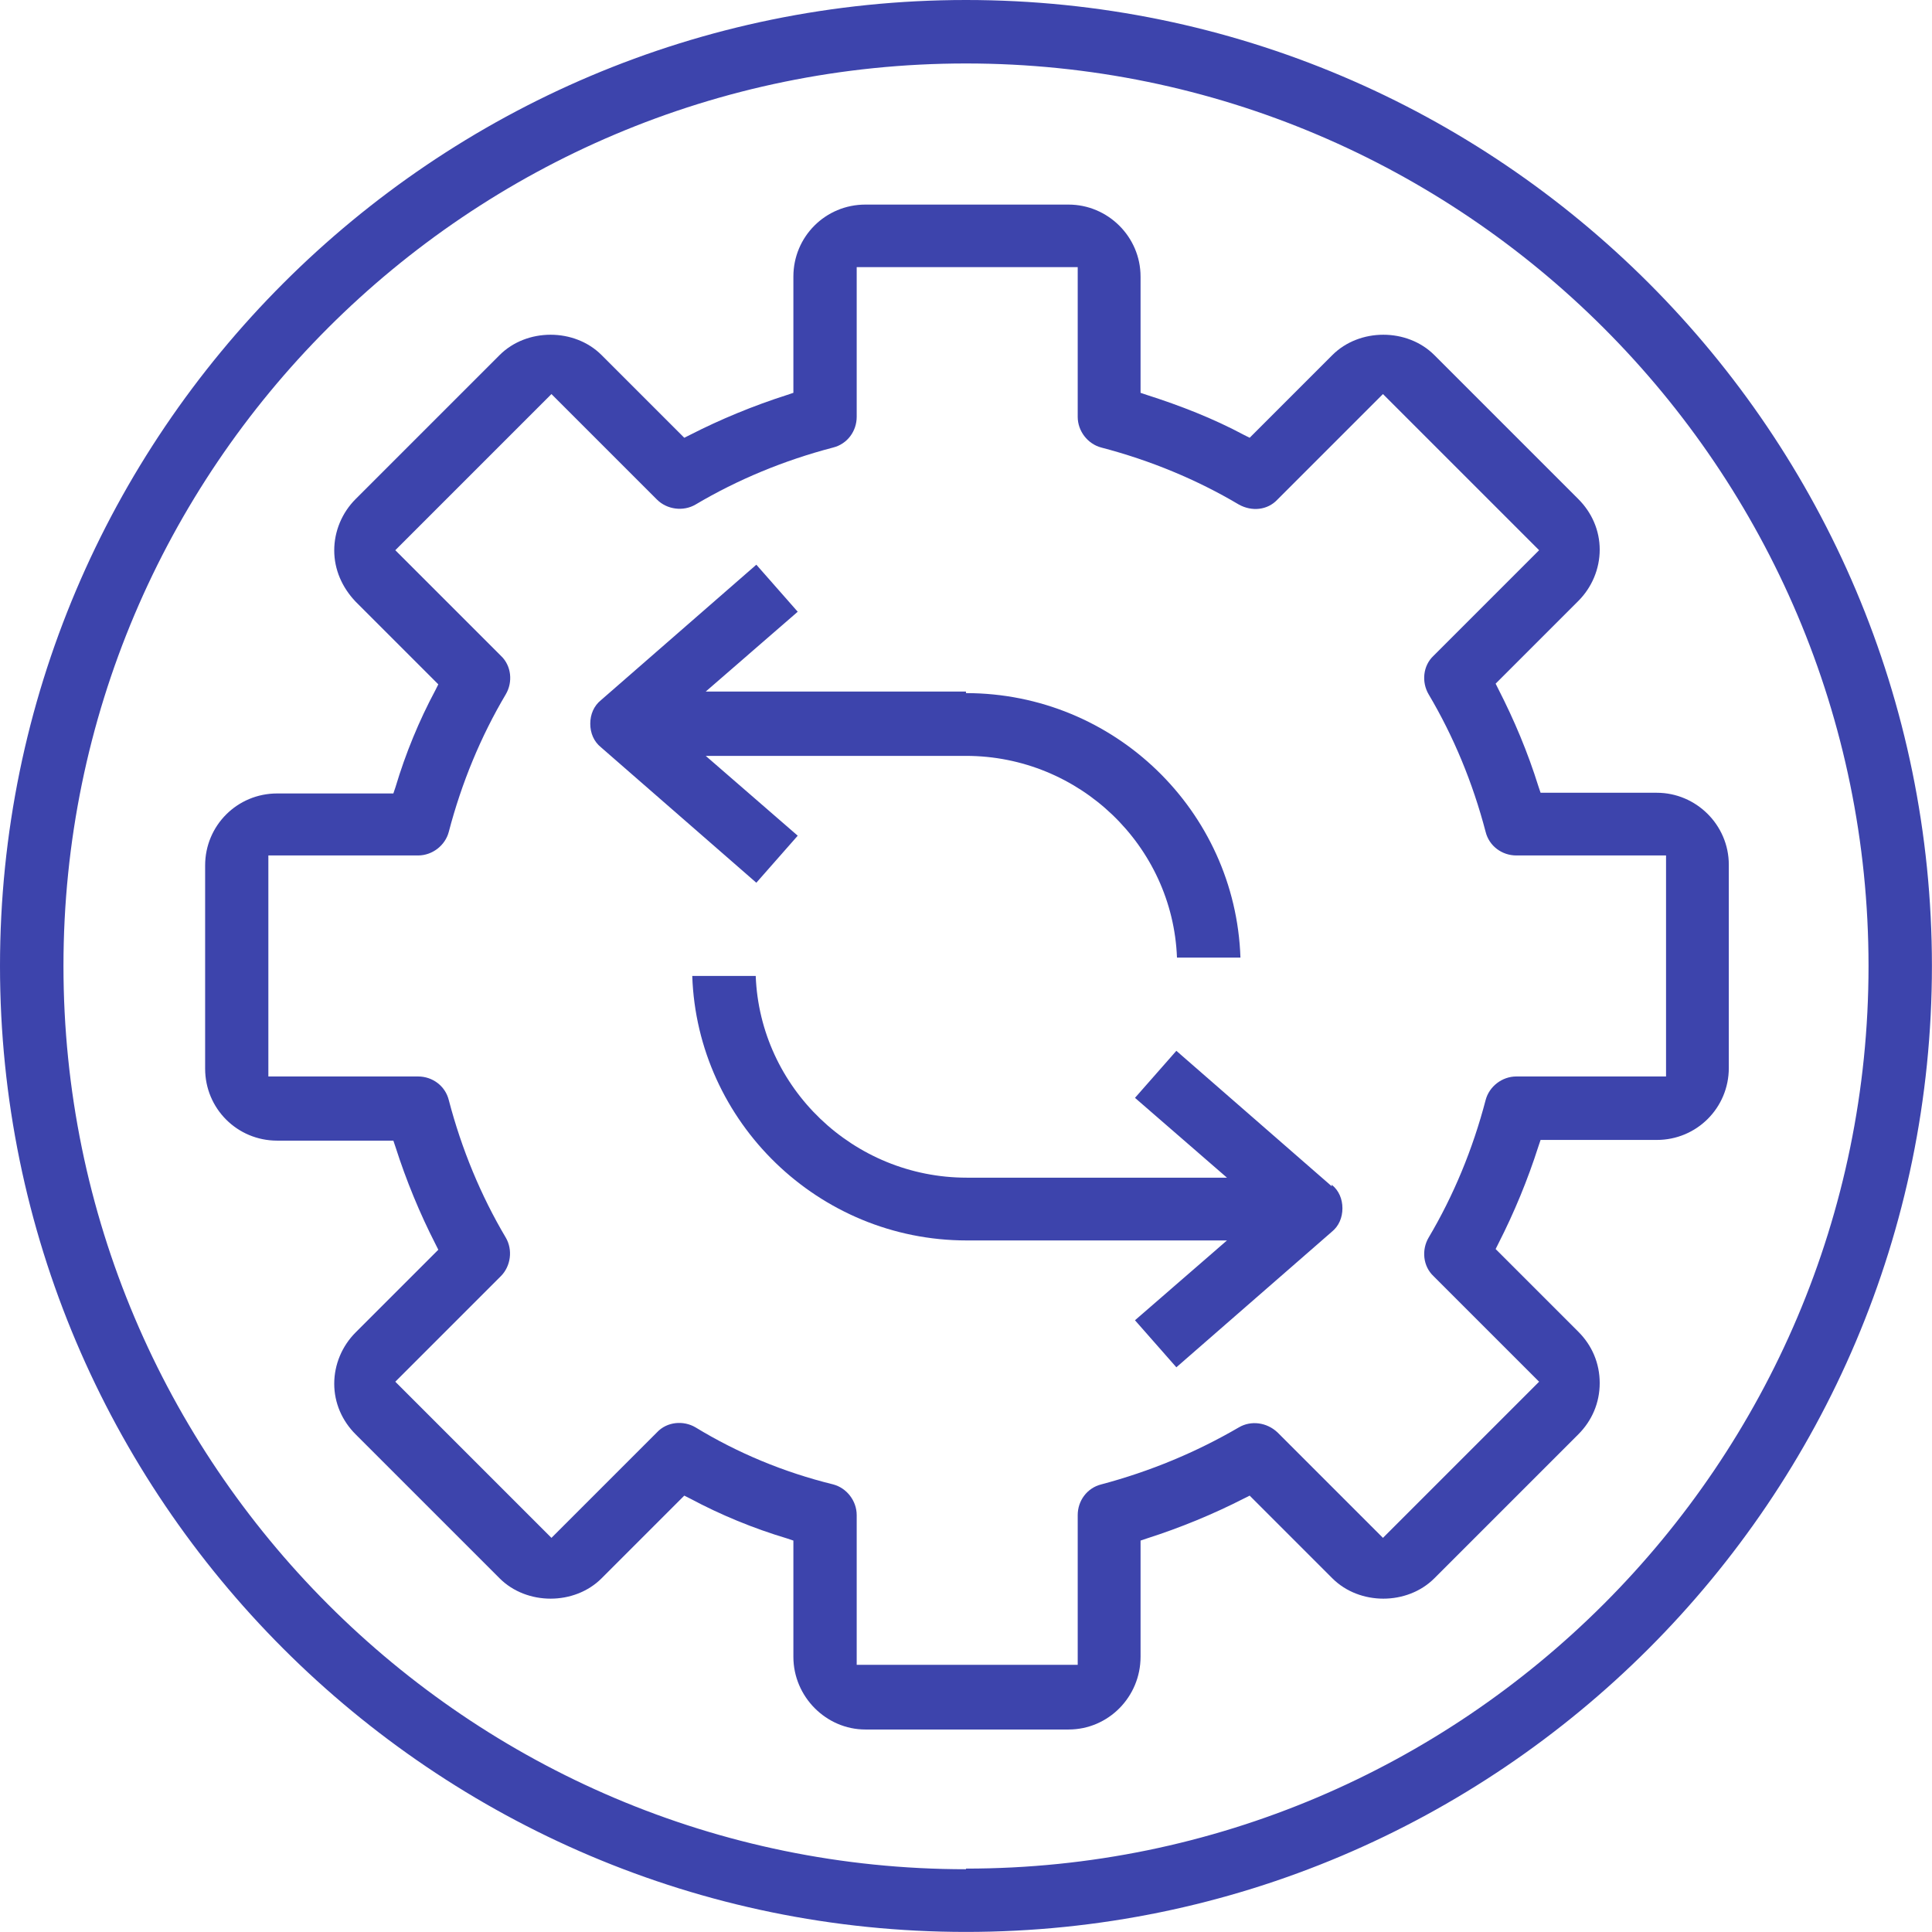 <?xml version="1.0" encoding="UTF-8"?>
<svg id="Livello_1" xmlns="http://www.w3.org/2000/svg" version="1.1" viewBox="0 0 24.931 24.931">
  <!-- Generator: Adobe Illustrator 29.3.0, SVG Export Plug-In . SVG Version: 2.1.0 Build 146)  -->
  <path d="M12.465,24.121C6.044,24.121.819,18.896.819,12.465S6.044.819,12.465.819s11.647,5.225,11.647,11.647-5.225,11.647-11.647,11.647M12.465,0C5.593,0,0,5.593,0,12.465s5.593,12.465,12.465,12.465,12.465-5.593,12.465-12.465S19.347,0,12.465,0" fill="#3d44ac"/>
  <path d="M19.567,13.891c-.184,0-.35.129-.396.304-.166.635-.414,1.233-.736,1.776-.092.156-.074.368.064.497l1.362,1.362-2.015,2.015-1.362-1.362c-.138-.129-.34-.156-.497-.064-.552.322-1.15.57-1.776.736-.184.046-.304.212-.304.396v1.932h-2.852v-1.932c0-.184-.129-.35-.304-.396-.635-.156-1.233-.405-1.776-.736-.156-.092-.368-.074-.497.064l-1.362,1.362-2.015-2.015,1.362-1.362c.129-.129.156-.34.064-.497-.322-.543-.57-1.141-.736-1.776-.046-.184-.212-.304-.396-.304h-1.932v-2.852h1.932c.184,0,.35-.129.396-.304.166-.635.414-1.233.736-1.776.092-.156.074-.368-.064-.497l-1.362-1.362,2.015-2.015,1.362,1.362c.129.129.34.156.497.064.543-.322,1.141-.57,1.776-.736.184-.046.304-.212.304-.396v-1.932h2.852v1.932c0,.184.129.35.304.396.635.166,1.233.414,1.776.736.166.092.368.074.497-.064l1.362-1.362,2.015,2.015-1.362,1.362c-.138.129-.156.34-.064.497.322.543.57,1.141.736,1.776.046.184.212.304.396.304h1.932v2.852h-1.932ZM22.309,13.781v-2.622c0-.515-.423-.929-.929-.929h-1.5l-.028-.083c-.138-.442-.313-.856-.515-1.251l-.037-.074,1.067-1.067c.175-.175.276-.414.276-.662s-.101-.478-.276-.653l-1.858-1.858c-.35-.35-.966-.35-1.316,0l-1.067,1.067-.074-.037c-.396-.212-.819-.377-1.251-.515l-.083-.028v-1.5c0-.515-.423-.929-.929-.929h-2.622c-.515,0-.929.414-.929.929v1.5l-.083.028c-.432.138-.856.313-1.251.515l-.074.037-1.067-1.067c-.35-.35-.966-.35-1.316,0l-1.858,1.858c-.175.175-.276.414-.276.662s.101.478.276.662l1.067,1.067-.037.074c-.212.396-.386.819-.515,1.251l-.028.083h-1.5c-.515,0-.929.414-.929.929v2.622c0,.515.414.929.929.929h1.5l.028.083c.138.432.313.856.515,1.251l.037.074-1.067,1.067c-.175.175-.276.414-.276.662s.101.478.276.653l1.858,1.858c.35.35.966.35,1.316,0l1.067-1.067.074.037c.396.212.819.386,1.251.515l.083.028v1.5c0,.515.423.938.929.938h2.622c.515,0,.929-.423.929-.938v-1.5l.083-.028c.432-.138.856-.313,1.251-.515l.074-.037,1.067,1.067c.35.35.966.35,1.316,0l1.858-1.858c.175-.175.276-.405.276-.662s-.101-.488-.276-.662l-1.067-1.067.037-.074c.202-.396.377-.819.515-1.251l.028-.083h1.5c.515,0,.929-.414.929-.929" fill="#3d44ac"/>
  <path d="M17.185,15.308l-2.005-1.748-.534.607,1.187,1.03h-3.358c-1.463,0-2.668-1.159-2.723-2.603h-.819c.064,1.886,1.628,3.413,3.542,3.413h3.358l-1.187,1.03.534.607,2.005-1.748c.092-.074.138-.184.138-.304s-.046-.23-.138-.304" fill="#3d44ac"/>
  <path d="M12.465,8.924h-3.358l1.187-1.03-.534-.607-2.005,1.748c-.092.074-.138.184-.138.304s.046.23.138.304l2.005,1.748.534-.607-1.187-1.03h3.358c1.463,0,2.668,1.159,2.723,2.603h.819c-.064-1.895-1.628-3.413-3.542-3.413" fill="#3d44ac"/>
</svg>